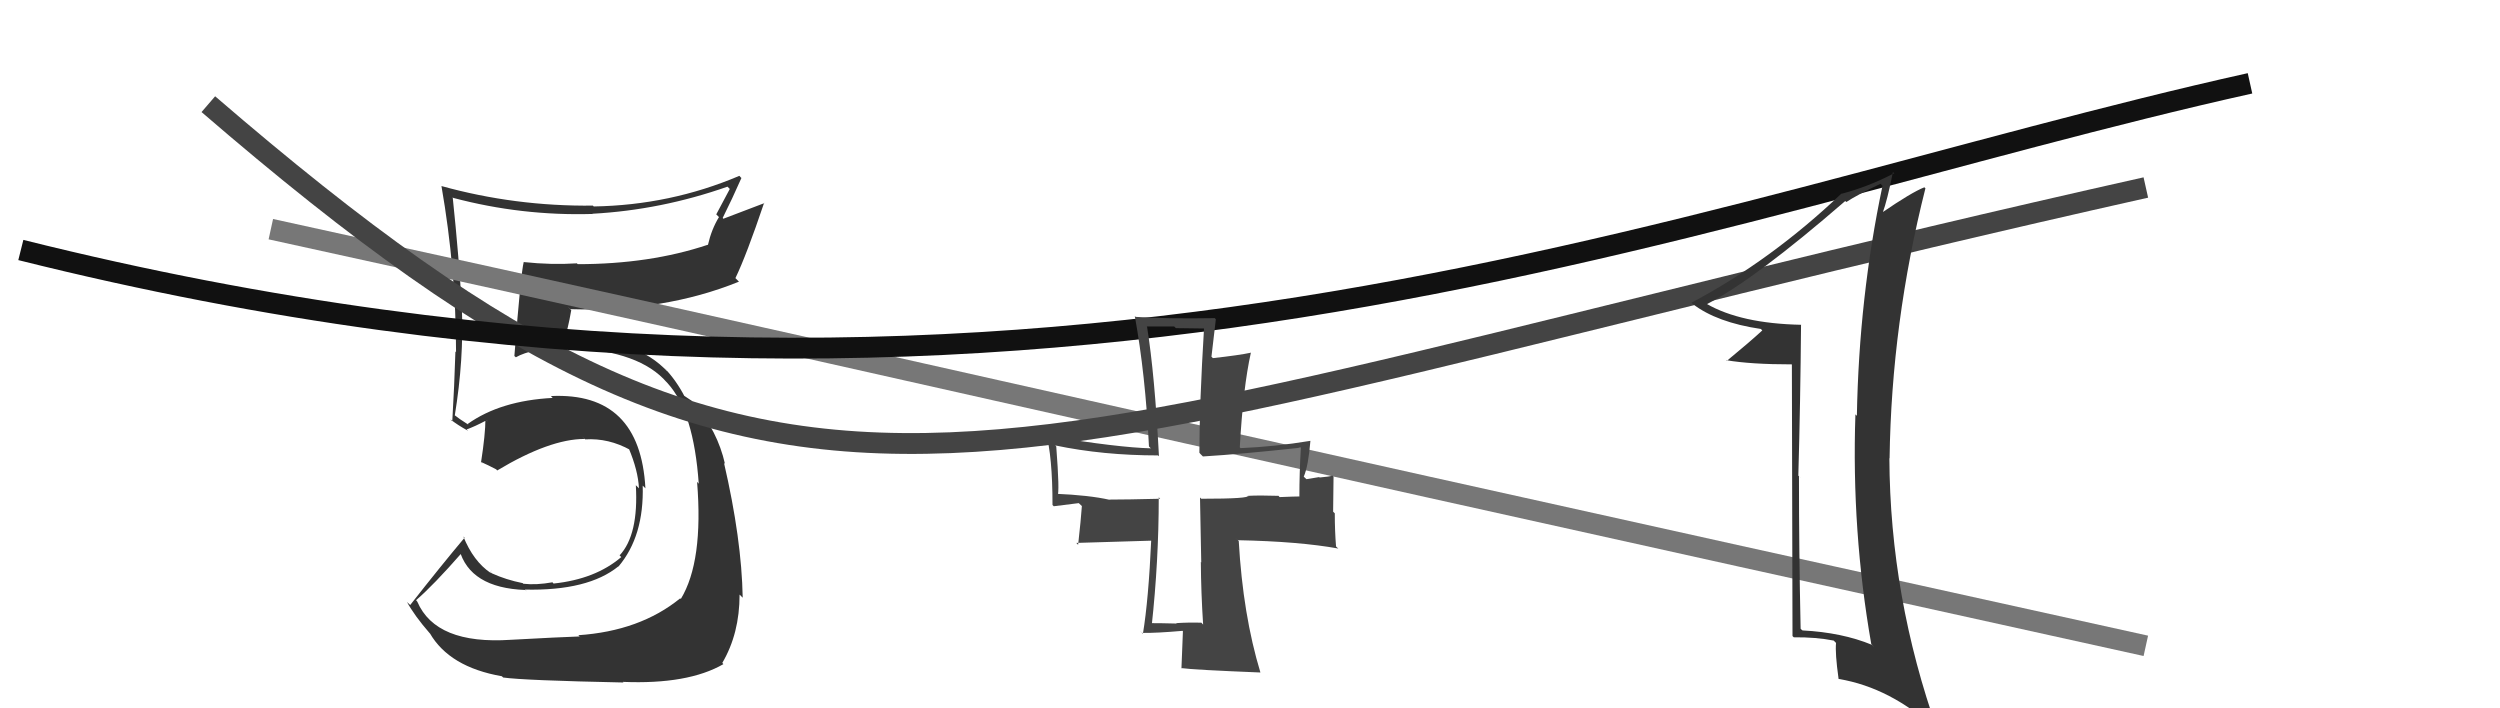 <svg xmlns="http://www.w3.org/2000/svg" width="120" height="34" viewBox="0,0,120,34"><path fill="#333" d="M24.48 30.67L24.63 30.82L24.52 30.71Q20.92 30.95 20.03 28.88L20.00 28.84L19.97 28.81Q20.79 28.11 22.19 26.51L22.10 26.43L22.04 26.36Q22.54 28.22 25.22 28.32L25.30 28.40L25.19 28.30Q28.23 28.37 29.69 27.18L29.72 27.22L29.69 27.19Q30.92 25.73 30.85 23.31L30.99 23.45L30.98 23.44Q30.73 18.81 26.45 19.01L26.47 19.04L26.53 19.10Q24.02 19.23 22.45 20.35L22.49 20.39L22.08 20.12L21.85 19.95L21.83 19.94Q22.27 17.25 22.17 14.80L22.20 14.83L22.17 14.80Q22.04 12.43 21.73 9.47L21.77 9.51L21.76 9.50Q25.04 10.37 28.44 10.27L28.46 10.29L28.44 10.26Q31.73 10.08 34.92 8.96L35.03 9.07L34.38 10.29L34.51 10.42Q34.15 11.01 33.98 11.76L34.00 11.78L33.97 11.75Q31.19 12.68 27.72 12.68L27.79 12.74L27.69 12.64Q26.47 12.72 25.15 12.58L25.17 12.60L25.14 12.57Q25.00 13.11 24.69 17.09L24.73 17.12L24.76 17.15Q25.49 16.73 27.33 16.60L27.38 16.65L27.44 16.70Q30.72 16.86 32.01 18.36L31.96 18.30L32.05 18.40Q33.30 19.78 33.54 23.22L33.49 23.16L33.46 23.13Q33.77 26.95 32.68 28.75L32.61 28.68L32.65 28.72Q30.72 30.29 27.76 30.49L27.93 30.65L27.82 30.55Q26.90 30.58 24.52 30.71ZM30.03 32.86L29.91 32.74L29.90 32.73Q33.02 32.86 34.72 31.88L34.71 31.86L34.67 31.82Q35.50 30.41 35.50 28.54L35.56 28.60L35.65 28.69Q35.60 25.88 34.75 22.21L34.78 22.25L34.80 22.27Q34.44 20.68 33.35 19.42L33.35 19.42L33.33 19.43L33.19 19.23L32.80 18.97L32.87 19.05Q32.47 18.27 31.89 17.66L31.99 17.76L32.03 17.83L32.08 17.88Q30.53 16.19 27.23 16.19L27.28 16.24L27.14 16.34L27.08 16.28Q27.25 15.87 27.42 14.89L27.25 14.72L27.38 14.84Q31.87 14.98 35.47 13.52L35.42 13.47L35.30 13.35Q35.83 12.25 36.68 9.73L36.69 9.75L34.72 10.50L34.69 10.46Q35.14 9.56 35.59 8.54L35.57 8.53L35.49 8.44Q32.17 9.85 28.50 9.91L28.51 9.92L28.46 9.87Q24.72 9.91 21.19 8.93L21.30 9.04L21.19 8.93Q21.89 12.96 21.89 16.90L21.81 16.82L21.86 16.87Q21.81 18.52 21.71 20.22L21.66 20.18L21.62 20.13Q21.96 20.40 22.47 20.68L22.51 20.72L22.40 20.61Q22.78 20.48 23.36 20.17L23.42 20.24L23.30 20.12Q23.30 20.83 23.09 22.19L23.18 22.27L23.08 22.17Q23.44 22.33 23.82 22.53L23.86 22.58L23.87 22.58Q26.39 21.07 28.06 21.07L27.94 20.95L28.09 21.09Q29.21 21.02 30.26 21.60L30.17 21.51L30.18 21.52Q30.63 22.59 30.67 23.44L30.49 23.26L30.52 23.29Q30.66 25.67 29.74 26.66L29.68 26.59L29.82 26.74Q28.58 27.80 26.57 28.01L26.48 27.91L26.52 27.95Q25.74 28.09 25.12 28.02L25.04 27.94L25.09 27.99Q24.29 27.83 23.61 27.52L23.55 27.47L23.59 27.34L23.55 27.50L23.55 27.50Q22.72 26.94 22.24 25.75L22.31 25.82L22.30 25.81Q21.18 27.14 19.69 29.04L19.54 28.90L19.52 28.87Q19.89 29.55 20.63 30.40L20.66 30.42L20.63 30.39Q21.57 32.02 24.09 32.46L24.01 32.38L24.15 32.52Q25.14 32.66 29.93 32.76Z"/><path d="M13 11 C45 18,44 18,103 31" stroke="#777" fill="none"/><path d="M10 5 C39 30,45 22,103 9" stroke="#444" fill="none"/><path d="M1 12 C49 24,81 10,108 4" stroke="#111" fill="none"/><path fill="#333" d="M86.43 15.56L86.51 15.64L86.46 15.59Q83.55 15.53 81.91 14.58L82.05 14.72L81.93 14.60Q84.22 13.42 88.57 9.65L88.63 9.70L88.62 9.70Q89.11 9.37 90.27 8.82L90.32 8.88L90.36 8.92Q89.23 14.28 89.13 19.96L88.98 19.81L89.06 19.89Q88.87 25.48 89.82 30.91L89.96 31.06L89.85 30.95Q88.42 30.36 86.52 30.26L86.47 30.22L86.43 30.18Q86.35 26.49 86.35 22.86L86.47 22.97L86.32 22.83Q86.42 19.25 86.45 15.58ZM86.01 17.48L86.04 30.53L86.10 30.59Q87.18 30.58 88.03 30.75L88.00 30.73L88.13 30.86Q88.08 31.35 88.25 32.57L88.24 32.57L88.26 32.59Q90.76 33.01 92.94 35.02L93.05 35.13L93.01 35.09Q90.72 28.66 90.69 21.99L90.74 22.05L90.70 22.00Q90.79 15.50 92.42 9.04L92.30 8.92L92.37 8.99Q91.76 9.23 90.33 10.21L90.46 10.34L90.36 10.24Q90.59 9.62 90.86 8.26L90.94 8.34L90.91 8.32Q89.69 8.96 88.40 9.30L88.34 9.24L88.39 9.29Q85.03 12.49 81.19 14.53L81.14 14.48L81.25 14.59Q82.41 15.48 84.52 15.79L84.48 15.75L84.59 15.86Q84.04 16.37 82.89 17.32L82.76 17.19L82.86 17.29Q84.04 17.49 86.01 17.49L86.02 17.49Z"/><path fill="#444" d="M57.61 29.83L57.73 29.96L57.67 29.89Q57.07 29.87 56.46 29.91L56.48 29.93L56.48 29.93Q55.74 29.91 55.13 29.91L55.14 29.92L55.28 30.05Q55.62 26.93 55.62 23.87L55.52 23.77L55.69 23.94Q54.06 23.98 53.25 23.98L53.19 23.92L53.26 23.99Q52.29 23.77 50.66 23.70L50.71 23.75L50.76 23.81Q50.87 23.64 50.70 21.43L50.58 21.31L50.65 21.38Q52.94 21.86 55.59 21.86L55.53 21.81L55.63 21.90Q55.43 18.01 55.06 15.69L55.04 15.67L55.04 15.67Q55.65 15.67 56.36 15.67L56.44 15.75L57.92 15.77L57.80 15.64Q57.57 19.42 57.57 21.73L57.62 21.79L57.74 21.91Q59.57 21.80 62.42 21.49L62.42 21.49L62.44 21.51Q62.37 22.73 62.37 23.82L62.43 23.88L62.38 23.83Q62.14 23.83 61.43 23.86L61.41 23.85L61.37 23.80Q60.45 23.77 59.91 23.80L59.98 23.88L59.89 23.79Q60.04 23.94 57.66 23.94L57.60 23.88L57.66 27.00L57.64 26.97Q57.65 28.45 57.75 29.98ZM62.77 21.03L62.81 21.07L62.90 21.16Q61.21 21.44 59.55 21.51L59.43 21.39L59.51 21.47Q59.67 18.60 60.04 16.94L60.00 16.90L60.04 16.93Q59.48 17.05 58.22 17.19L58.15 17.12L58.36 15.33L58.31 15.27Q56.00 15.31 54.51 15.21L54.58 15.28L54.47 15.17Q54.98 17.96 55.15 21.43L55.18 21.46L55.24 21.52Q53.67 21.48 50.38 20.94L50.28 20.84L50.20 20.76Q50.52 21.90 50.52 24.24L50.58 24.30L51.78 24.15L51.93 24.29Q51.89 24.89 51.75 26.15L51.66 26.06L55.33 25.95L55.26 25.89Q55.13 28.79 54.86 30.42L54.71 30.27L54.83 30.38Q55.51 30.39 56.77 30.28L56.70 30.21L56.78 30.30Q56.75 30.88 56.71 32.07L56.75 32.11L56.72 32.07Q57.27 32.15 60.50 32.28L60.43 32.21L60.50 32.28Q59.66 29.51 59.46 25.97L59.29 25.81L59.42 25.93Q62.37 25.99 64.24 26.33L64.17 26.27L64.13 26.23Q64.07 25.49 64.07 24.64L63.99 24.56L64.01 22.88L63.96 22.83Q63.81 22.88 63.34 22.92L63.32 22.90L62.71 23.00L62.58 22.88Q62.80 22.38 62.90 21.16Z"/></svg>